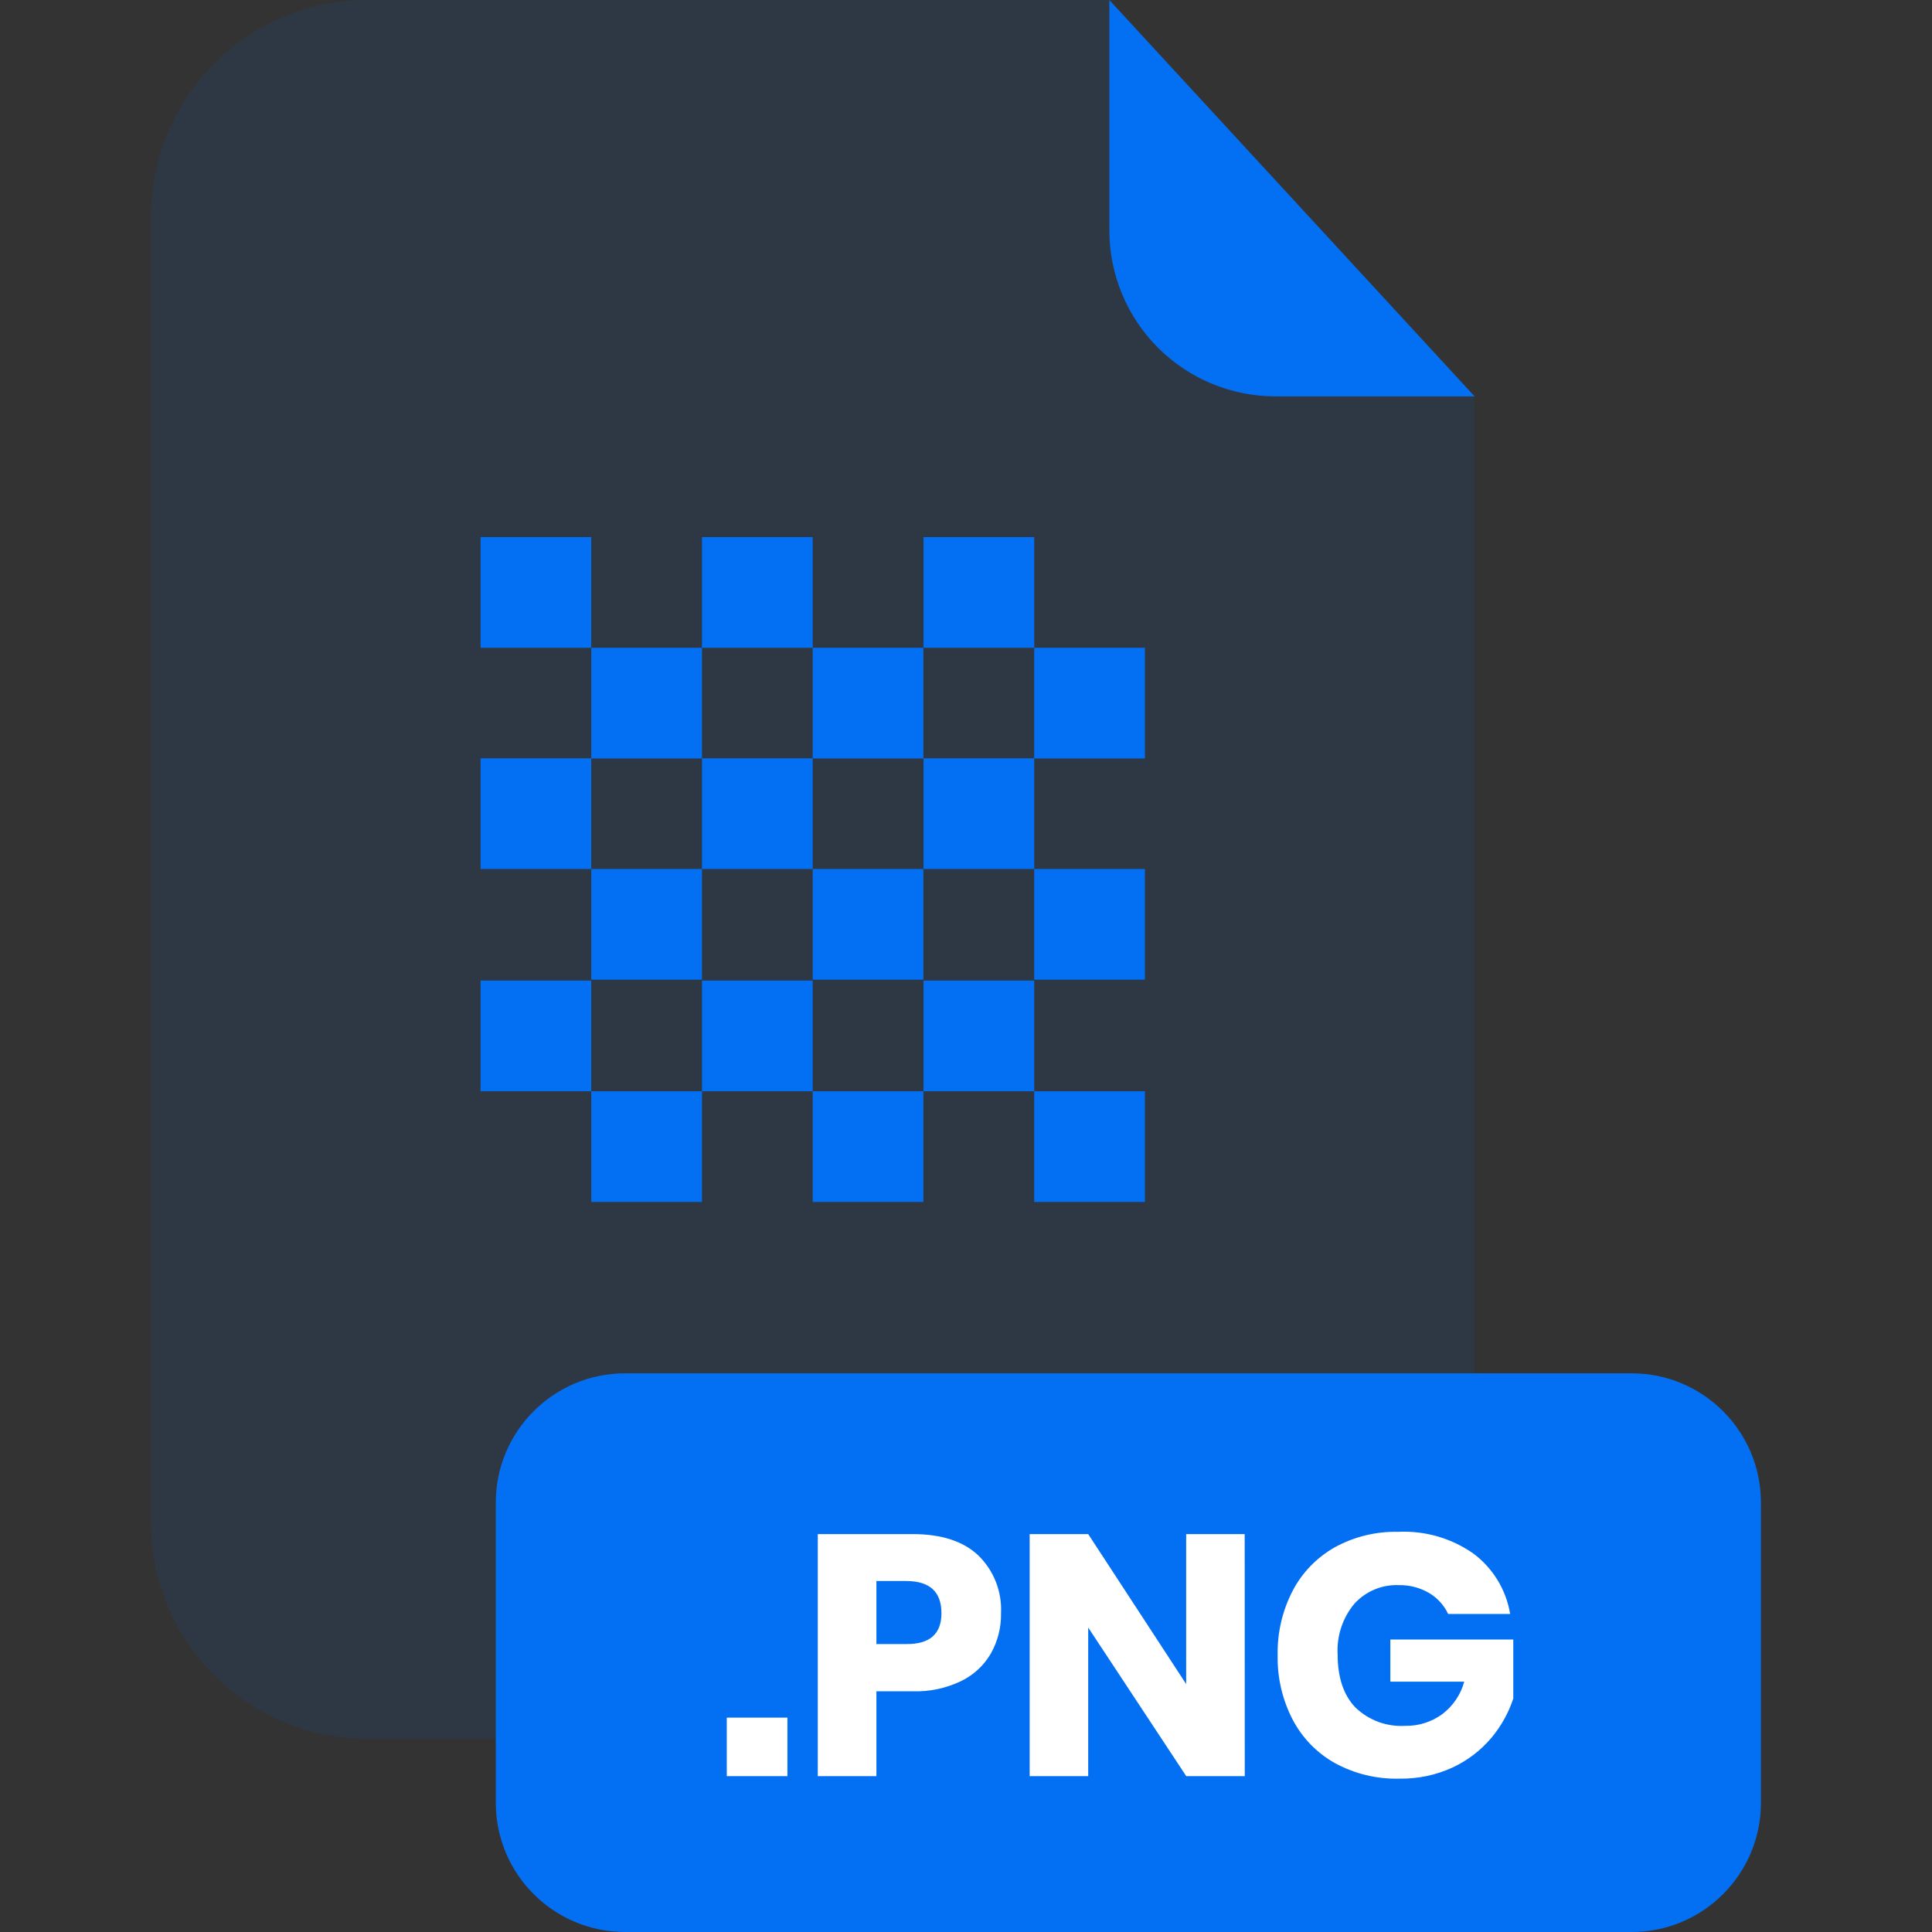 <svg width="48" height="48" viewBox="0 0 48 48" fill="none" xmlns="http://www.w3.org/2000/svg">
    <rect x="0" y="0" width="48" height="48" fill="#333333" stroke="none"/>
    <g opacity="0.3">
        <path opacity="0.3" d="M31.684 9.848C30.59 9.847 29.542 9.412 28.769 8.639C27.996 7.866 27.561 6.817 27.56 5.724V0H9.132C7.705 0 6.336 0.567 5.326 1.576C4.317 2.586 3.75 3.955 3.75 5.382V37.826C3.752 39.252 4.32 40.618 5.329 41.626C6.338 42.634 7.706 43.2 9.132 43.2H31.254C32.68 43.2 34.048 42.633 35.057 41.625C36.066 40.617 36.634 39.25 36.636 37.824V9.848H31.684Z" fill="#0370F4"/>
    </g>
    <path d="M36.636 9.848H31.684C30.591 9.847 29.543 9.412 28.77 8.639C27.996 7.866 27.562 6.817 27.561 5.724V0L36.636 9.848Z" fill="#0370F4"/>
    <path d="M40.538 34.12H15.53C13.756 34.12 12.318 35.558 12.318 37.332V44.788C12.318 46.562 13.756 48 15.53 48H40.538C42.312 48 43.75 46.562 43.75 44.788V37.332C43.75 35.558 42.312 34.12 40.538 34.12Z" fill="#0370F4"/>
    <path d="M19.563 42.674V44.128H18.057V42.674H19.563Z" fill="white"/>
    <path d="M21.774 42.02V44.128H20.318V38.114H22.674C23.39 38.114 23.935 38.292 24.308 38.646C24.498 38.832 24.646 39.056 24.743 39.303C24.84 39.55 24.883 39.815 24.87 40.08C24.877 40.43 24.79 40.775 24.618 41.08C24.445 41.379 24.186 41.618 23.874 41.768C23.5 41.947 23.089 42.033 22.674 42.02H21.774ZM23.39 40.08C23.39 39.547 23.098 39.28 22.514 39.28H21.774V40.846H22.514C23.098 40.852 23.39 40.596 23.39 40.08Z" fill="white"/>
    <path d="M30.926 44.128H29.472L27.036 40.436V44.128H25.582V38.114H27.036L29.47 41.84V38.114H30.924L30.926 44.128Z" fill="white"/>
    <path d="M36.609 38.6C37.094 38.963 37.42 39.5 37.519 40.098H35.979C35.878 39.884 35.716 39.704 35.513 39.582C35.284 39.446 35.021 39.377 34.755 39.382C34.548 39.373 34.342 39.41 34.151 39.49C33.96 39.57 33.788 39.691 33.649 39.844C33.357 40.195 33.208 40.644 33.233 41.1C33.233 41.672 33.379 42.111 33.671 42.418C33.835 42.577 34.031 42.701 34.245 42.78C34.46 42.859 34.689 42.892 34.917 42.878C35.243 42.884 35.562 42.783 35.827 42.592C36.096 42.39 36.291 42.105 36.379 41.78H34.543V40.734H37.597V42.2C37.479 42.558 37.293 42.89 37.051 43.178C36.789 43.488 36.463 43.738 36.095 43.91C35.678 44.103 35.222 44.198 34.763 44.19C34.205 44.204 33.653 44.07 33.163 43.802C32.715 43.551 32.35 43.174 32.113 42.718C31.86 42.227 31.732 41.681 31.743 41.128C31.731 40.572 31.858 40.022 32.113 39.528C32.349 39.073 32.713 38.697 33.159 38.444C33.642 38.178 34.186 38.045 34.737 38.058C35.404 38.025 36.063 38.216 36.609 38.6Z" fill="white"/>
    <path d="M14.689 13.344H11.94V16.094H14.689V13.344Z" fill="#0370F4"/>
    <path d="M17.441 16.094H14.691V18.844H17.441V16.094Z" fill="#0370F4"/>
    <path d="M20.191 13.344H17.441V16.094H20.191V13.344Z" fill="#0370F4"/>
    <path d="M22.941 16.094H20.191V18.844H22.941V16.094Z" fill="#0370F4"/>
    <path d="M25.695 13.344H22.945V16.094H25.695V13.344Z" fill="#0370F4"/>
    <path d="M28.445 16.094H25.695V18.844H28.445V16.094Z" fill="#0370F4"/>
    <path d="M14.689 18.84H11.94V21.59H14.689V18.84Z" fill="#0370F4"/>
    <path d="M17.441 21.59H14.691V24.34H17.441V21.59Z" fill="#0370F4"/>
    <path d="M20.191 18.84H17.441V21.59H20.191V18.84Z" fill="#0370F4"/>
    <path d="M22.941 21.59H20.191V24.34H22.941V21.59Z" fill="#0370F4"/>
    <path d="M25.695 18.84H22.945V21.59H25.695V18.84Z" fill="#0370F4"/>
    <path d="M28.445 21.59H25.695V24.34H28.445V21.59Z" fill="#0370F4"/>
    <path d="M14.689 24.362H11.94V27.112H14.689V24.362Z" fill="#0370F4"/>
    <path d="M17.441 27.112H14.691V29.862H17.441V27.112Z" fill="#0370F4"/>
    <path d="M20.191 24.362H17.441V27.112H20.191V24.362Z" fill="#0370F4"/>
    <path d="M22.941 27.112H20.191V29.862H22.941V27.112Z" fill="#0370F4"/>
    <path d="M25.695 24.362H22.945V27.112H25.695V24.362Z" fill="#0370F4"/>
    <path d="M28.445 27.112H25.695V29.862H28.445V27.112Z" fill="#0370F4"/>
</svg>
